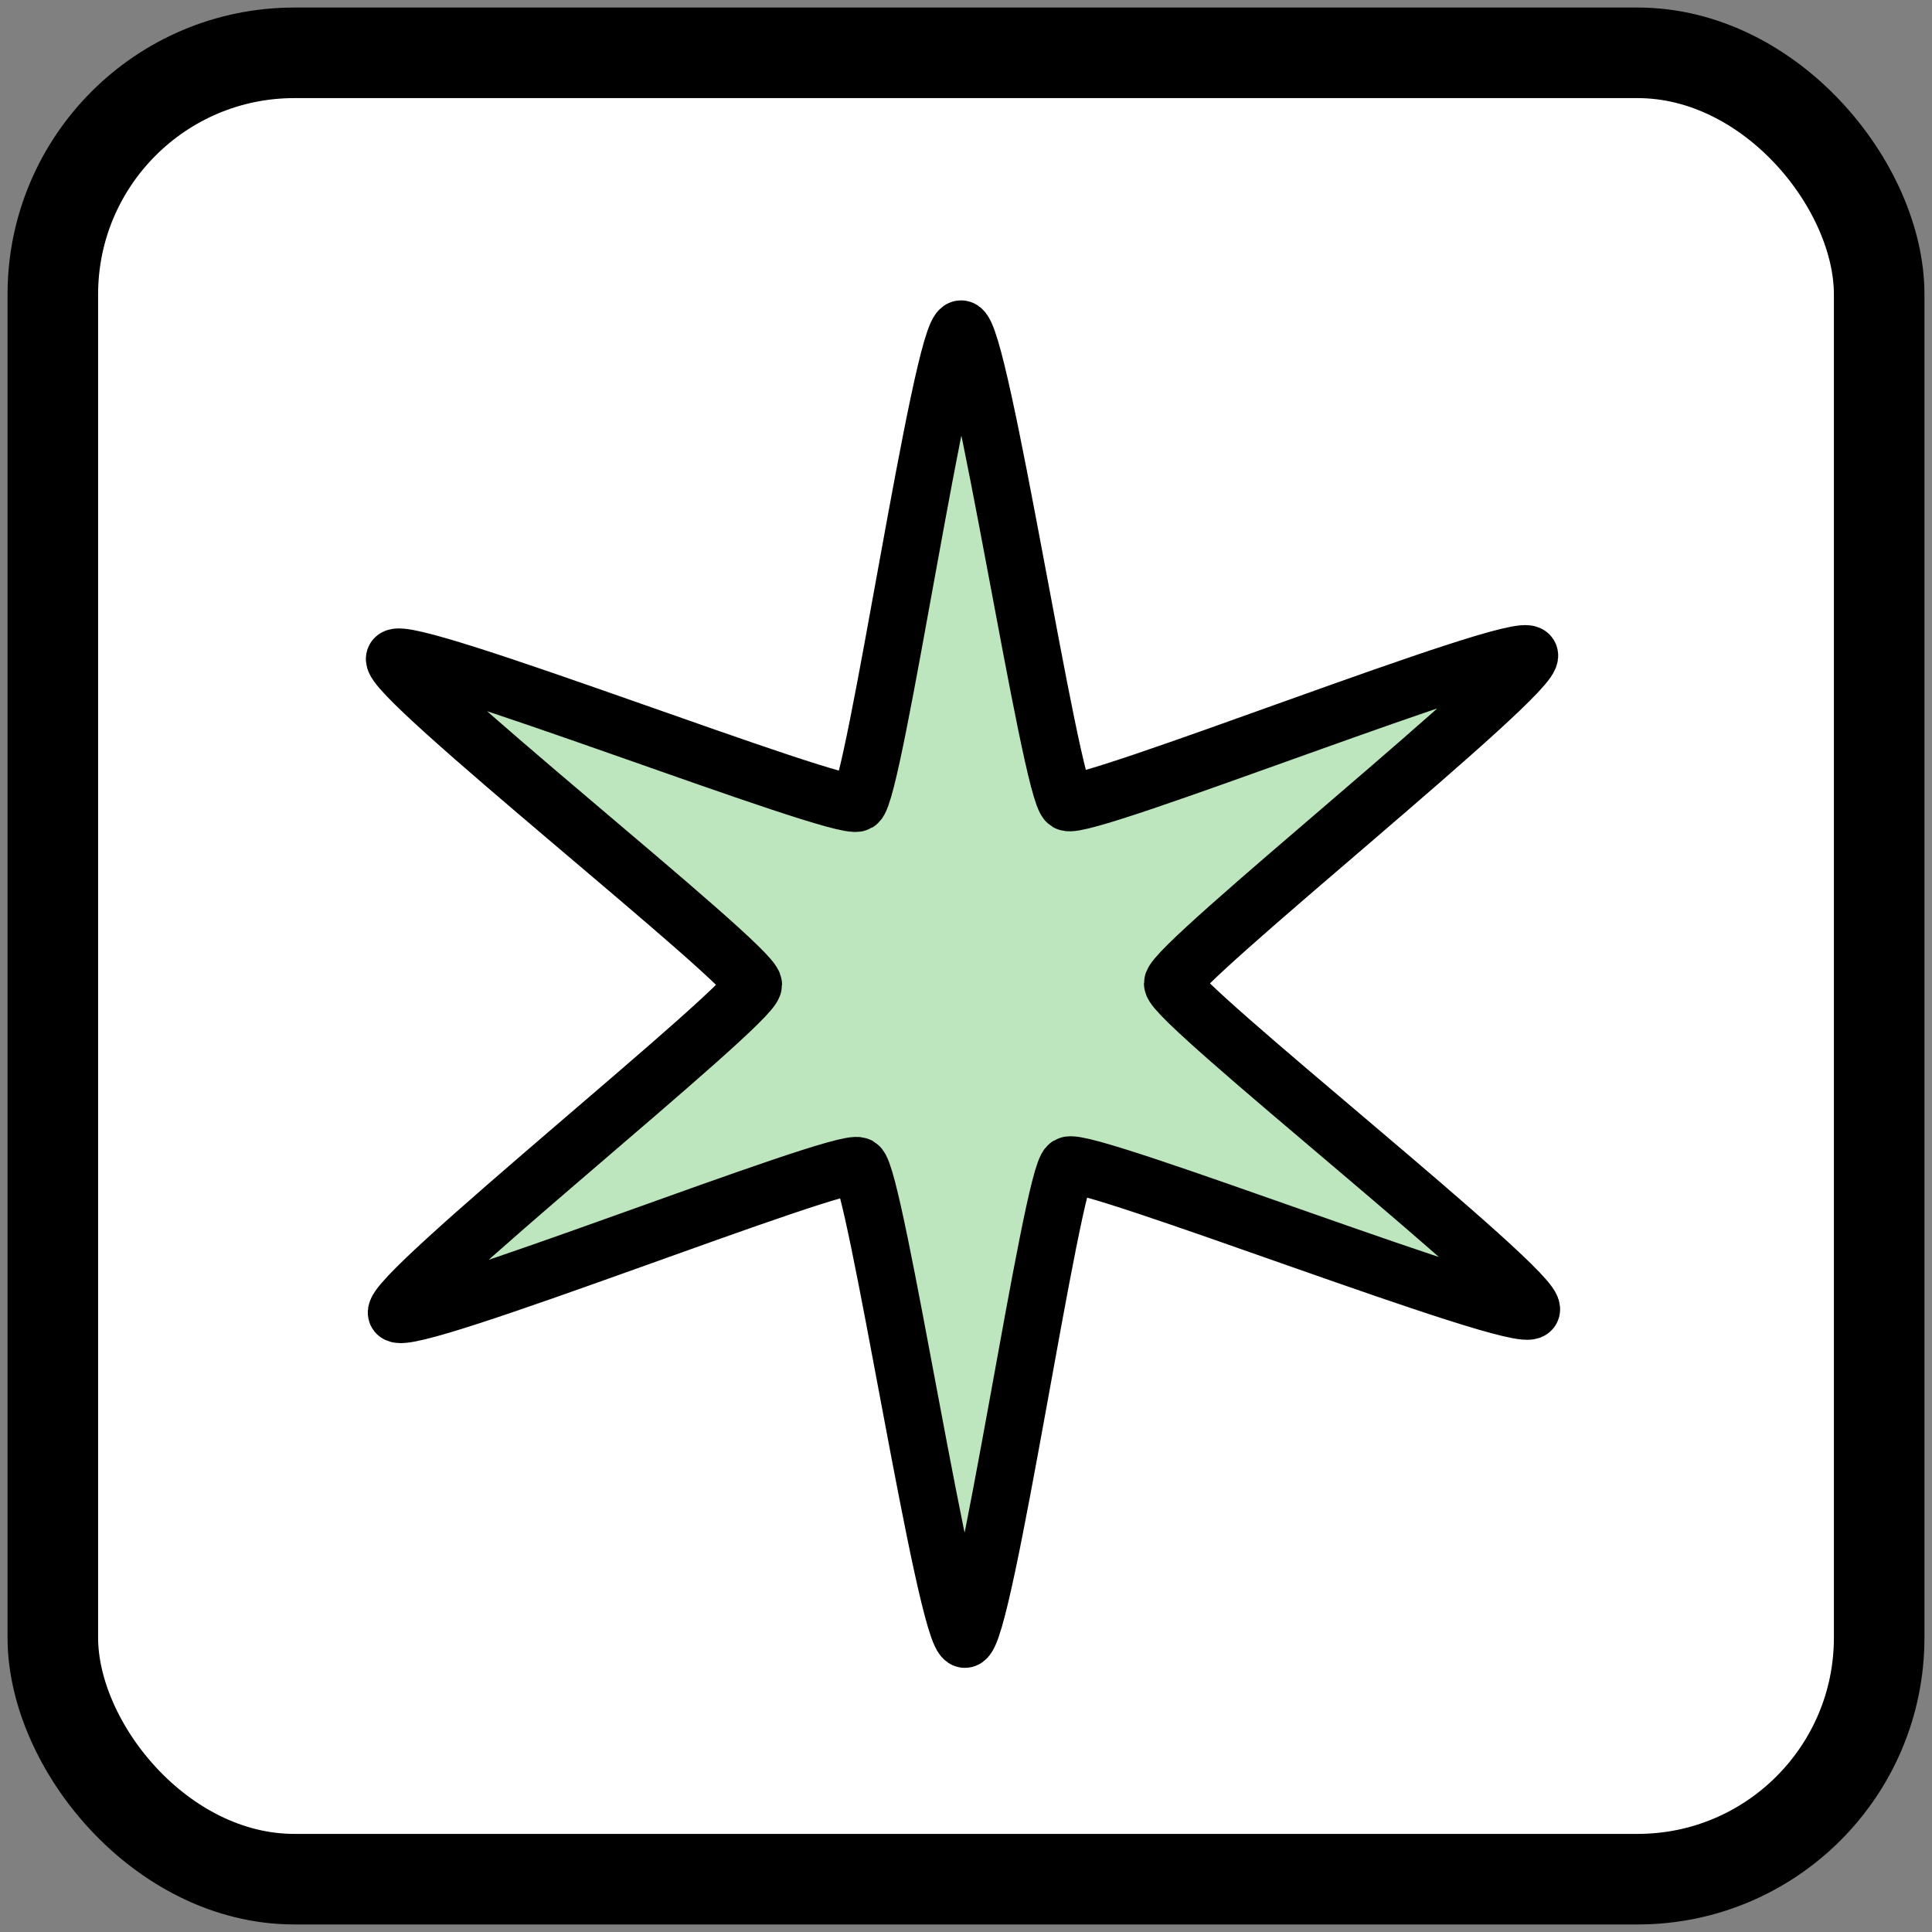 <?xml version="1.0" encoding="UTF-8" standalone="no"?>
<svg
   version="1.0"
   height="256"
   width="256"
   id="svg756"
   sodipodi:docname="Icon_element_total.svg"
   inkscape:version="1.2.1 (9c6d41e410, 2022-07-14)"
   xmlns:inkscape="http://www.inkscape.org/namespaces/inkscape"
   xmlns:sodipodi="http://sodipodi.sourceforge.net/DTD/sodipodi-0.dtd"
   xmlns="http://www.w3.org/2000/svg"
   xmlns:svg="http://www.w3.org/2000/svg"
   xmlns:rdf="http://www.w3.org/1999/02/22-rdf-syntax-ns#"
   xmlns:cc="http://creativecommons.org/ns#"
   xmlns:dc="http://purl.org/dc/elements/1.1/">
  <rect width="100%" height="100%" fill="#808080" stroke="none"/>
  <defs
     id="defs760" />
  <sodipodi:namedview
     id="namedview758"
     pagecolor="#ffffff"
     bordercolor="#666666"
     borderopacity="1.0"
     inkscape:showpageshadow="2"
     inkscape:pageopacity="0.0"
     inkscape:pagecheckerboard="0"
     inkscape:deskcolor="#d1d1d1"
     showgrid="true"
     inkscape:zoom="1.3865922"
     inkscape:cx="-21.996373"
     inkscape:cy="115.39081"
     inkscape:window-width="1366"
     inkscape:window-height="705"
     inkscape:window-x="-8"
     inkscape:window-y="-8"
     inkscape:window-maximized="1"
     inkscape:current-layer="svg756">
    <inkscape:grid
       type="xygrid"
       id="grid1034" />
  </sodipodi:namedview>
  <rect
     width="242"
     height="242"
     stroke="none"
     fill="#ffffff"
     ry="32"
     x="7"
     y="7"
     id="rect728" />
  <rect
     width="242"
     height="242"
     stroke="#000000"
     fill="none"
     stroke-width="12"
     ry="32"
     x="7"
     y="7"
     id="rect752" />
  <path
     sodipodi:type="star"
     style="opacity:1;fill:#bee6be;fill-opacity:1;stroke:#000000;stroke-width:5.363;stroke-linecap:round;stroke-dasharray:none;stroke-opacity:1"
     id="path1038"
     inkscape:flatsided="false"
     sodipodi:sides="6"
     sodipodi:cx="-75.004028"
     sodipodi:cy="29.929493"
     sodipodi:r1="61.301636"
     sodipodi:r2="19.614241"
     sodipodi:arg1="-1.5737375"
     sodipodi:arg2="-1.0501387"
     inkscape:rounded="0.04"
     inkscape:randomized="0"
     d="m -75.184,-31.372 c 1.815,-0.005 8.362,43.383 9.937,44.286 1.575,0.903 42.329,-15.361 43.241,-13.792 0.912,1.57 -33.39,28.934 -33.384,30.749 0.005,1.815 34.468,28.977 33.565,30.552 -0.903,1.575 -41.752,-14.449 -43.322,-13.537 -1.57,0.912 -7.861,44.339 -9.677,44.344 -1.815,0.005 -8.362,-43.383 -9.937,-44.286 -1.575,-0.903 -42.329,15.361 -43.241,13.792 -0.912,-1.57 33.39,-28.934 33.384,-30.749 -0.005,-1.815 -34.468,-28.977 -33.565,-30.552 0.903,-1.575 41.752,14.449 43.322,13.537 1.57,-0.912 7.861,-44.339 9.677,-44.344 z"
     inkscape:transform-center-x="-0.0789002"
     inkscape:transform-center-y="-8.0445255"
     transform="matrix(1.416,0,0,1.416,233.807,88.021)" />
</svg>
